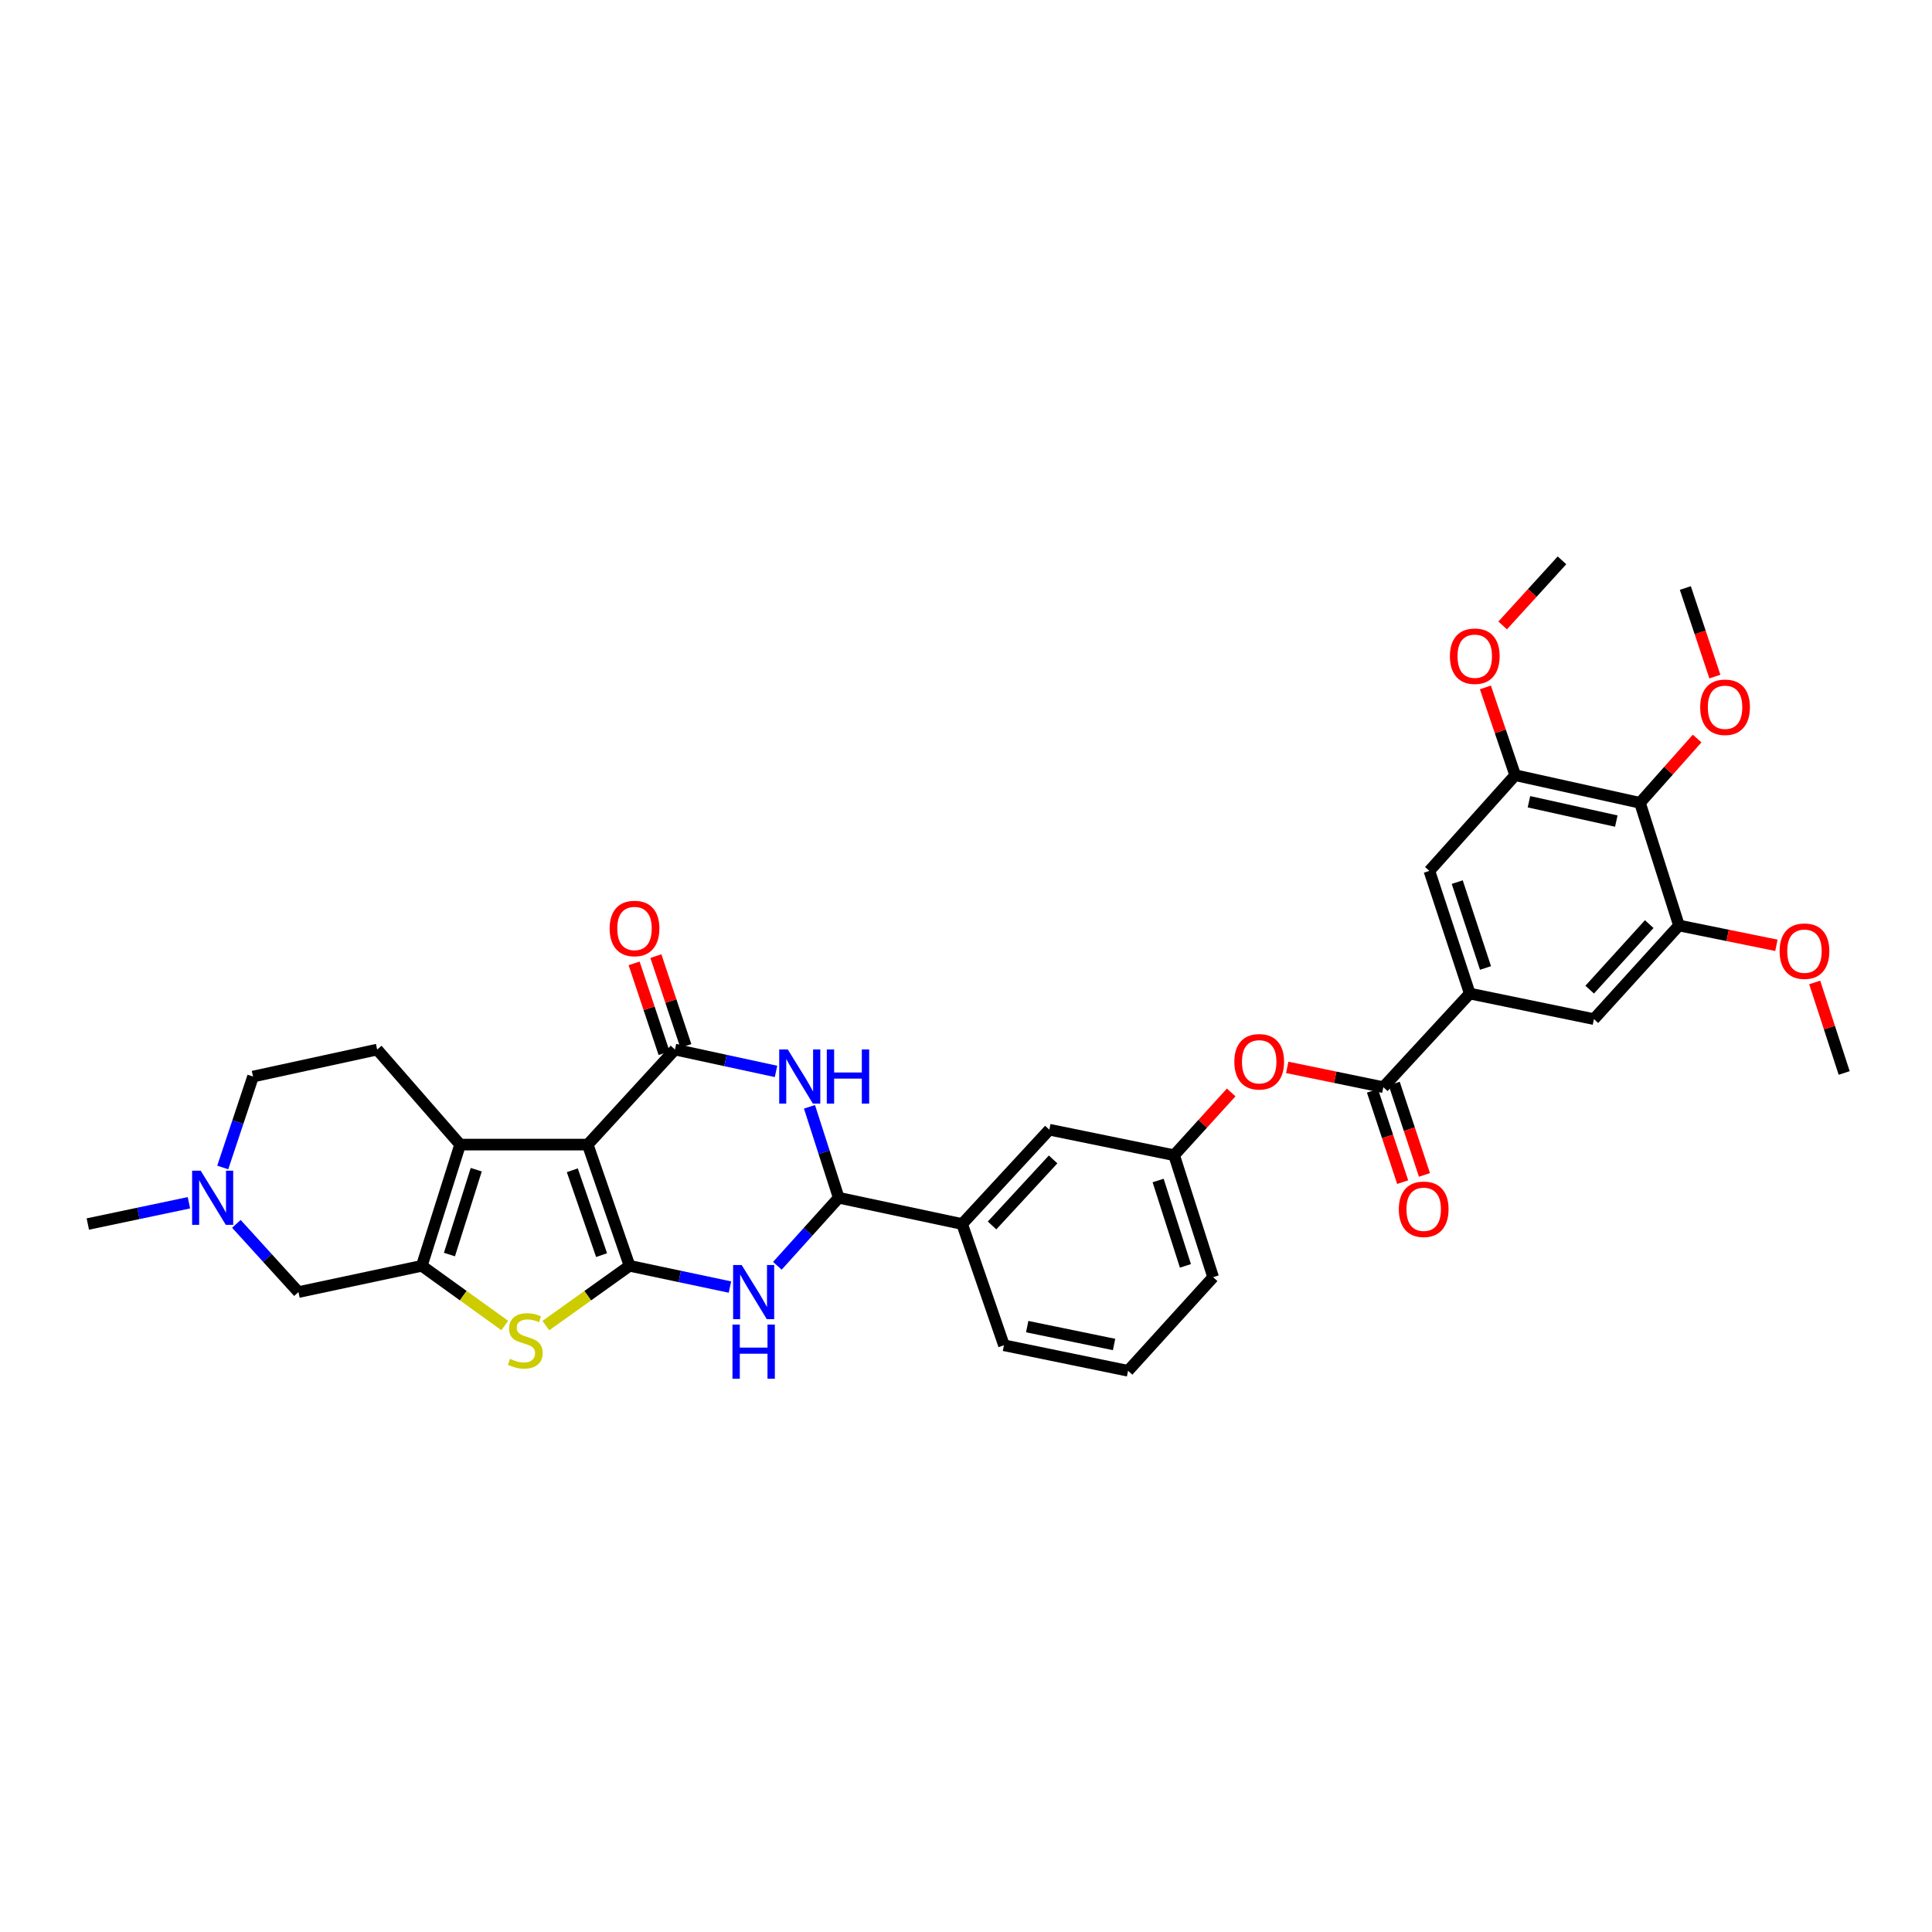 <?xml version='1.0' encoding='iso-8859-1'?>
<svg version='1.1' baseProfile='full'
              xmlns='http://www.w3.org/2000/svg'
                      xmlns:rdkit='http://www.rdkit.org/xml'
                      xmlns:xlink='http://www.w3.org/1999/xlink'
                  xml:space='preserve'
width='1000px' height='1000px' viewBox='0 0 1000 1000'>
<!-- END OF HEADER -->
<rect style='opacity:1.0;fill:#FFFFFF;stroke:none' width='1000' height='1000' x='0' y='0'> </rect>
<path class='bond-0' d='M 304.204,592.443 L 325.855,655.185' style='fill:none;fill-rule:evenodd;stroke:#000000;stroke-width:6px;stroke-linecap:butt;stroke-linejoin:miter;stroke-opacity:1' />
<path class='bond-0' d='M 296.223,605.729 L 311.379,649.648' style='fill:none;fill-rule:evenodd;stroke:#000000;stroke-width:6px;stroke-linecap:butt;stroke-linejoin:miter;stroke-opacity:1' />
<path class='bond-1' d='M 304.204,592.443 L 349.36,543.255' style='fill:none;fill-rule:evenodd;stroke:#000000;stroke-width:6px;stroke-linecap:butt;stroke-linejoin:miter;stroke-opacity:1' />
<path class='bond-3' d='M 304.204,592.443 L 238.156,592.443' style='fill:none;fill-rule:evenodd;stroke:#000000;stroke-width:6px;stroke-linecap:butt;stroke-linejoin:miter;stroke-opacity:1' />
<path class='bond-2' d='M 325.855,655.185 L 351.836,660.683' style='fill:none;fill-rule:evenodd;stroke:#000000;stroke-width:6px;stroke-linecap:butt;stroke-linejoin:miter;stroke-opacity:1' />
<path class='bond-2' d='M 351.836,660.683 L 377.816,666.182' style='fill:none;fill-rule:evenodd;stroke:#0000FF;stroke-width:6px;stroke-linecap:butt;stroke-linejoin:miter;stroke-opacity:1' />
<path class='bond-6' d='M 325.855,655.185 L 304.195,670.653' style='fill:none;fill-rule:evenodd;stroke:#000000;stroke-width:6px;stroke-linecap:butt;stroke-linejoin:miter;stroke-opacity:1' />
<path class='bond-6' d='M 304.195,670.653 L 282.535,686.121' style='fill:none;fill-rule:evenodd;stroke:#CCCC00;stroke-width:6px;stroke-linecap:butt;stroke-linejoin:miter;stroke-opacity:1' />
<path class='bond-5' d='M 349.36,543.255 L 375.514,548.909' style='fill:none;fill-rule:evenodd;stroke:#000000;stroke-width:6px;stroke-linecap:butt;stroke-linejoin:miter;stroke-opacity:1' />
<path class='bond-5' d='M 375.514,548.909 L 401.667,554.563' style='fill:none;fill-rule:evenodd;stroke:#0000FF;stroke-width:6px;stroke-linecap:butt;stroke-linejoin:miter;stroke-opacity:1' />
<path class='bond-20' d='M 354.994,541.375 L 347.238,518.129' style='fill:none;fill-rule:evenodd;stroke:#000000;stroke-width:6px;stroke-linecap:butt;stroke-linejoin:miter;stroke-opacity:1' />
<path class='bond-20' d='M 347.238,518.129 L 339.482,494.883' style='fill:none;fill-rule:evenodd;stroke:#FF0000;stroke-width:6px;stroke-linecap:butt;stroke-linejoin:miter;stroke-opacity:1' />
<path class='bond-20' d='M 343.727,545.134 L 335.971,521.888' style='fill:none;fill-rule:evenodd;stroke:#000000;stroke-width:6px;stroke-linecap:butt;stroke-linejoin:miter;stroke-opacity:1' />
<path class='bond-20' d='M 335.971,521.888 L 328.215,498.643' style='fill:none;fill-rule:evenodd;stroke:#FF0000;stroke-width:6px;stroke-linecap:butt;stroke-linejoin:miter;stroke-opacity:1' />
<path class='bond-37' d='M 402.363,655.169 L 418.24,637.565' style='fill:none;fill-rule:evenodd;stroke:#0000FF;stroke-width:6px;stroke-linecap:butt;stroke-linejoin:miter;stroke-opacity:1' />
<path class='bond-37' d='M 418.24,637.565 L 434.117,619.96' style='fill:none;fill-rule:evenodd;stroke:#000000;stroke-width:6px;stroke-linecap:butt;stroke-linejoin:miter;stroke-opacity:1' />
<path class='bond-4' d='M 238.156,592.443 L 218.326,655.185' style='fill:none;fill-rule:evenodd;stroke:#000000;stroke-width:6px;stroke-linecap:butt;stroke-linejoin:miter;stroke-opacity:1' />
<path class='bond-4' d='M 246.507,605.434 L 232.626,649.353' style='fill:none;fill-rule:evenodd;stroke:#000000;stroke-width:6px;stroke-linecap:butt;stroke-linejoin:miter;stroke-opacity:1' />
<path class='bond-17' d='M 238.156,592.443 L 195.217,543.255' style='fill:none;fill-rule:evenodd;stroke:#000000;stroke-width:6px;stroke-linecap:butt;stroke-linejoin:miter;stroke-opacity:1' />
<path class='bond-14' d='M 218.326,655.185 L 154.475,668.779' style='fill:none;fill-rule:evenodd;stroke:#000000;stroke-width:6px;stroke-linecap:butt;stroke-linejoin:miter;stroke-opacity:1' />
<path class='bond-35' d='M 218.326,655.185 L 239.789,670.627' style='fill:none;fill-rule:evenodd;stroke:#000000;stroke-width:6px;stroke-linecap:butt;stroke-linejoin:miter;stroke-opacity:1' />
<path class='bond-35' d='M 239.789,670.627 L 261.252,686.069' style='fill:none;fill-rule:evenodd;stroke:#CCCC00;stroke-width:6px;stroke-linecap:butt;stroke-linejoin:miter;stroke-opacity:1' />
<path class='bond-7' d='M 418.985,572.882 L 426.551,596.421' style='fill:none;fill-rule:evenodd;stroke:#0000FF;stroke-width:6px;stroke-linecap:butt;stroke-linejoin:miter;stroke-opacity:1' />
<path class='bond-7' d='M 426.551,596.421 L 434.117,619.96' style='fill:none;fill-rule:evenodd;stroke:#000000;stroke-width:6px;stroke-linecap:butt;stroke-linejoin:miter;stroke-opacity:1' />
<path class='bond-18' d='M 434.117,619.96 L 497.994,633.554' style='fill:none;fill-rule:evenodd;stroke:#000000;stroke-width:6px;stroke-linecap:butt;stroke-linejoin:miter;stroke-opacity:1' />
<path class='bond-8' d='M 716.008,562.715 L 691.139,557.596' style='fill:none;fill-rule:evenodd;stroke:#000000;stroke-width:6px;stroke-linecap:butt;stroke-linejoin:miter;stroke-opacity:1' />
<path class='bond-8' d='M 691.139,557.596 L 666.269,552.477' style='fill:none;fill-rule:evenodd;stroke:#FF0000;stroke-width:6px;stroke-linecap:butt;stroke-linejoin:miter;stroke-opacity:1' />
<path class='bond-9' d='M 716.008,562.715 L 760.749,514.266' style='fill:none;fill-rule:evenodd;stroke:#000000;stroke-width:6px;stroke-linecap:butt;stroke-linejoin:miter;stroke-opacity:1' />
<path class='bond-22' d='M 710.37,564.581 L 718.196,588.225' style='fill:none;fill-rule:evenodd;stroke:#000000;stroke-width:6px;stroke-linecap:butt;stroke-linejoin:miter;stroke-opacity:1' />
<path class='bond-22' d='M 718.196,588.225 L 726.021,611.869' style='fill:none;fill-rule:evenodd;stroke:#FF0000;stroke-width:6px;stroke-linecap:butt;stroke-linejoin:miter;stroke-opacity:1' />
<path class='bond-22' d='M 721.647,560.849 L 729.472,584.493' style='fill:none;fill-rule:evenodd;stroke:#000000;stroke-width:6px;stroke-linecap:butt;stroke-linejoin:miter;stroke-opacity:1' />
<path class='bond-22' d='M 729.472,584.493 L 737.297,608.137' style='fill:none;fill-rule:evenodd;stroke:#FF0000;stroke-width:6px;stroke-linecap:butt;stroke-linejoin:miter;stroke-opacity:1' />
<path class='bond-15' d='M 760.749,514.266 L 825.002,527.49' style='fill:none;fill-rule:evenodd;stroke:#000000;stroke-width:6px;stroke-linecap:butt;stroke-linejoin:miter;stroke-opacity:1' />
<path class='bond-16' d='M 760.749,514.266 L 739.844,450.771' style='fill:none;fill-rule:evenodd;stroke:#000000;stroke-width:6px;stroke-linecap:butt;stroke-linejoin:miter;stroke-opacity:1' />
<path class='bond-16' d='M 768.895,501.027 L 754.262,456.581' style='fill:none;fill-rule:evenodd;stroke:#000000;stroke-width:6px;stroke-linecap:butt;stroke-linejoin:miter;stroke-opacity:1' />
<path class='bond-10' d='M 848.851,415.539 L 784.261,401.24' style='fill:none;fill-rule:evenodd;stroke:#000000;stroke-width:6px;stroke-linecap:butt;stroke-linejoin:miter;stroke-opacity:1' />
<path class='bond-10' d='M 836.595,424.992 L 791.382,414.982' style='fill:none;fill-rule:evenodd;stroke:#000000;stroke-width:6px;stroke-linecap:butt;stroke-linejoin:miter;stroke-opacity:1' />
<path class='bond-25' d='M 848.851,415.539 L 863.639,398.901' style='fill:none;fill-rule:evenodd;stroke:#000000;stroke-width:6px;stroke-linecap:butt;stroke-linejoin:miter;stroke-opacity:1' />
<path class='bond-25' d='M 863.639,398.901 L 878.427,382.262' style='fill:none;fill-rule:evenodd;stroke:#FF0000;stroke-width:6px;stroke-linecap:butt;stroke-linejoin:miter;stroke-opacity:1' />
<path class='bond-39' d='M 848.851,415.539 L 869.03,479.034' style='fill:none;fill-rule:evenodd;stroke:#000000;stroke-width:6px;stroke-linecap:butt;stroke-linejoin:miter;stroke-opacity:1' />
<path class='bond-11' d='M 869.03,479.034 L 825.002,527.49' style='fill:none;fill-rule:evenodd;stroke:#000000;stroke-width:6px;stroke-linecap:butt;stroke-linejoin:miter;stroke-opacity:1' />
<path class='bond-11' d='M 853.635,478.315 L 822.816,512.234' style='fill:none;fill-rule:evenodd;stroke:#000000;stroke-width:6px;stroke-linecap:butt;stroke-linejoin:miter;stroke-opacity:1' />
<path class='bond-27' d='M 869.03,479.034 L 894.248,484.163' style='fill:none;fill-rule:evenodd;stroke:#000000;stroke-width:6px;stroke-linecap:butt;stroke-linejoin:miter;stroke-opacity:1' />
<path class='bond-27' d='M 894.248,484.163 L 919.465,489.291' style='fill:none;fill-rule:evenodd;stroke:#FF0000;stroke-width:6px;stroke-linecap:butt;stroke-linejoin:miter;stroke-opacity:1' />
<path class='bond-12' d='M 784.261,401.24 L 739.844,450.771' style='fill:none;fill-rule:evenodd;stroke:#000000;stroke-width:6px;stroke-linecap:butt;stroke-linejoin:miter;stroke-opacity:1' />
<path class='bond-26' d='M 784.261,401.24 L 776.553,378.525' style='fill:none;fill-rule:evenodd;stroke:#000000;stroke-width:6px;stroke-linecap:butt;stroke-linejoin:miter;stroke-opacity:1' />
<path class='bond-26' d='M 776.553,378.525 L 768.846,355.811' style='fill:none;fill-rule:evenodd;stroke:#FF0000;stroke-width:6px;stroke-linecap:butt;stroke-linejoin:miter;stroke-opacity:1' />
<path class='bond-13' d='M 115.29,604.291 L 123.13,580.754' style='fill:none;fill-rule:evenodd;stroke:#0000FF;stroke-width:6px;stroke-linecap:butt;stroke-linejoin:miter;stroke-opacity:1' />
<path class='bond-13' d='M 123.13,580.754 L 130.97,557.218' style='fill:none;fill-rule:evenodd;stroke:#000000;stroke-width:6px;stroke-linecap:butt;stroke-linejoin:miter;stroke-opacity:1' />
<path class='bond-28' d='M 97.789,622.544 L 71.622,628.049' style='fill:none;fill-rule:evenodd;stroke:#0000FF;stroke-width:6px;stroke-linecap:butt;stroke-linejoin:miter;stroke-opacity:1' />
<path class='bond-28' d='M 71.622,628.049 L 45.455,633.554' style='fill:none;fill-rule:evenodd;stroke:#000000;stroke-width:6px;stroke-linecap:butt;stroke-linejoin:miter;stroke-opacity:1' />
<path class='bond-36' d='M 122.352,633.462 L 138.413,651.12' style='fill:none;fill-rule:evenodd;stroke:#0000FF;stroke-width:6px;stroke-linecap:butt;stroke-linejoin:miter;stroke-opacity:1' />
<path class='bond-36' d='M 138.413,651.12 L 154.475,668.779' style='fill:none;fill-rule:evenodd;stroke:#000000;stroke-width:6px;stroke-linecap:butt;stroke-linejoin:miter;stroke-opacity:1' />
<path class='bond-24' d='M 195.217,543.255 L 130.97,557.218' style='fill:none;fill-rule:evenodd;stroke:#000000;stroke-width:6px;stroke-linecap:butt;stroke-linejoin:miter;stroke-opacity:1' />
<path class='bond-21' d='M 497.994,633.554 L 543.137,584.729' style='fill:none;fill-rule:evenodd;stroke:#000000;stroke-width:6px;stroke-linecap:butt;stroke-linejoin:miter;stroke-opacity:1' />
<path class='bond-21' d='M 513.487,634.294 L 545.087,600.116' style='fill:none;fill-rule:evenodd;stroke:#000000;stroke-width:6px;stroke-linecap:butt;stroke-linejoin:miter;stroke-opacity:1' />
<path class='bond-29' d='M 497.994,633.554 L 519.645,696.309' style='fill:none;fill-rule:evenodd;stroke:#000000;stroke-width:6px;stroke-linecap:butt;stroke-linejoin:miter;stroke-opacity:1' />
<path class='bond-19' d='M 637.257,565.449 L 622.492,581.695' style='fill:none;fill-rule:evenodd;stroke:#FF0000;stroke-width:6px;stroke-linecap:butt;stroke-linejoin:miter;stroke-opacity:1' />
<path class='bond-19' d='M 622.492,581.695 L 607.727,597.94' style='fill:none;fill-rule:evenodd;stroke:#000000;stroke-width:6px;stroke-linecap:butt;stroke-linejoin:miter;stroke-opacity:1' />
<path class='bond-23' d='M 543.137,584.729 L 607.727,597.94' style='fill:none;fill-rule:evenodd;stroke:#000000;stroke-width:6px;stroke-linecap:butt;stroke-linejoin:miter;stroke-opacity:1' />
<path class='bond-38' d='M 607.727,597.94 L 627.913,661.065' style='fill:none;fill-rule:evenodd;stroke:#000000;stroke-width:6px;stroke-linecap:butt;stroke-linejoin:miter;stroke-opacity:1' />
<path class='bond-38' d='M 599.441,611.026 L 613.572,655.214' style='fill:none;fill-rule:evenodd;stroke:#000000;stroke-width:6px;stroke-linecap:butt;stroke-linejoin:miter;stroke-opacity:1' />
<path class='bond-32' d='M 887.617,350.196 L 879.974,327.272' style='fill:none;fill-rule:evenodd;stroke:#FF0000;stroke-width:6px;stroke-linecap:butt;stroke-linejoin:miter;stroke-opacity:1' />
<path class='bond-32' d='M 879.974,327.272 L 872.33,304.348' style='fill:none;fill-rule:evenodd;stroke:#000000;stroke-width:6px;stroke-linecap:butt;stroke-linejoin:miter;stroke-opacity:1' />
<path class='bond-33' d='M 777.778,323.723 L 793.128,306.876' style='fill:none;fill-rule:evenodd;stroke:#FF0000;stroke-width:6px;stroke-linecap:butt;stroke-linejoin:miter;stroke-opacity:1' />
<path class='bond-33' d='M 793.128,306.876 L 808.479,290.028' style='fill:none;fill-rule:evenodd;stroke:#000000;stroke-width:6px;stroke-linecap:butt;stroke-linejoin:miter;stroke-opacity:1' />
<path class='bond-34' d='M 939.288,508.515 L 946.917,531.942' style='fill:none;fill-rule:evenodd;stroke:#FF0000;stroke-width:6px;stroke-linecap:butt;stroke-linejoin:miter;stroke-opacity:1' />
<path class='bond-34' d='M 946.917,531.942 L 954.545,555.37' style='fill:none;fill-rule:evenodd;stroke:#000000;stroke-width:6px;stroke-linecap:butt;stroke-linejoin:miter;stroke-opacity:1' />
<path class='bond-30' d='M 519.645,696.309 L 583.879,709.52' style='fill:none;fill-rule:evenodd;stroke:#000000;stroke-width:6px;stroke-linecap:butt;stroke-linejoin:miter;stroke-opacity:1' />
<path class='bond-30' d='M 531.673,686.657 L 576.636,695.904' style='fill:none;fill-rule:evenodd;stroke:#000000;stroke-width:6px;stroke-linecap:butt;stroke-linejoin:miter;stroke-opacity:1' />
<path class='bond-31' d='M 583.879,709.52 L 627.913,661.065' style='fill:none;fill-rule:evenodd;stroke:#000000;stroke-width:6px;stroke-linecap:butt;stroke-linejoin:miter;stroke-opacity:1' />
<path  class='atom-3' d='M 383.892 654.763
L 393.078 669.61
Q 393.989 671.075, 395.454 673.728
Q 396.919 676.381, 396.998 676.539
L 396.998 654.763
L 400.72 654.763
L 400.72 682.795
L 396.879 682.795
L 387.02 666.562
Q 385.872 664.661, 384.645 662.484
Q 383.457 660.306, 383.1 659.633
L 383.1 682.795
L 379.458 682.795
L 379.458 654.763
L 383.892 654.763
' fill='#0000FF'/>
<path  class='atom-3' d='M 379.121 685.598
L 382.922 685.598
L 382.922 697.516
L 397.255 697.516
L 397.255 685.598
L 401.056 685.598
L 401.056 713.63
L 397.255 713.63
L 397.255 700.683
L 382.922 700.683
L 382.922 713.63
L 379.121 713.63
L 379.121 685.598
' fill='#0000FF'/>
<path  class='atom-6' d='M 407.754 543.202
L 416.94 558.049
Q 417.85 559.514, 419.315 562.167
Q 420.78 564.82, 420.859 564.978
L 420.859 543.202
L 424.581 543.202
L 424.581 571.234
L 420.741 571.234
L 410.882 555.001
Q 409.734 553.1, 408.506 550.923
Q 407.318 548.745, 406.962 548.072
L 406.962 571.234
L 403.32 571.234
L 403.32 543.202
L 407.754 543.202
' fill='#0000FF'/>
<path  class='atom-6' d='M 427.947 543.202
L 431.748 543.202
L 431.748 555.119
L 446.08 555.119
L 446.08 543.202
L 449.881 543.202
L 449.881 571.234
L 446.08 571.234
L 446.08 558.287
L 431.748 558.287
L 431.748 571.234
L 427.947 571.234
L 427.947 543.202
' fill='#0000FF'/>
<path  class='atom-7' d='M 263.971 703.344
Q 264.287 703.463, 265.594 704.017
Q 266.9 704.571, 268.326 704.928
Q 269.791 705.244, 271.216 705.244
Q 273.869 705.244, 275.413 703.977
Q 276.957 702.671, 276.957 700.414
Q 276.957 698.87, 276.165 697.92
Q 275.413 696.969, 274.225 696.455
Q 273.037 695.94, 271.058 695.346
Q 268.563 694.594, 267.059 693.881
Q 265.594 693.168, 264.525 691.664
Q 263.495 690.159, 263.495 687.625
Q 263.495 684.102, 265.871 681.924
Q 268.286 679.746, 273.037 679.746
Q 276.284 679.746, 279.966 681.29
L 279.056 684.339
Q 275.69 682.953, 273.156 682.953
Q 270.424 682.953, 268.92 684.102
Q 267.415 685.21, 267.455 687.15
Q 267.455 688.655, 268.207 689.565
Q 268.999 690.476, 270.108 690.991
Q 271.256 691.505, 273.156 692.099
Q 275.69 692.891, 277.195 693.683
Q 278.699 694.475, 279.768 696.098
Q 280.877 697.682, 280.877 700.414
Q 280.877 704.294, 278.264 706.393
Q 275.69 708.451, 271.374 708.451
Q 268.88 708.451, 266.98 707.897
Q 265.119 707.382, 262.902 706.472
L 263.971 703.344
' fill='#CCCC00'/>
<path  class='atom-14' d='M 103.875 605.944
L 113.06 620.792
Q 113.971 622.257, 115.436 624.909
Q 116.901 627.562, 116.98 627.721
L 116.98 605.944
L 120.702 605.944
L 120.702 633.976
L 116.861 633.976
L 107.002 617.743
Q 105.854 615.843, 104.627 613.665
Q 103.439 611.487, 103.083 610.814
L 103.083 633.976
L 99.44 633.976
L 99.44 605.944
L 103.875 605.944
' fill='#0000FF'/>
<path  class='atom-20' d='M 638.894 549.57
Q 638.894 542.839, 642.22 539.077
Q 645.545 535.316, 651.762 535.316
Q 657.978 535.316, 661.304 539.077
Q 664.629 542.839, 664.629 549.57
Q 664.629 556.38, 661.264 560.26
Q 657.898 564.101, 651.762 564.101
Q 645.585 564.101, 642.22 560.26
Q 638.894 556.419, 638.894 549.57
M 651.762 560.933
Q 656.038 560.933, 658.334 558.082
Q 660.67 555.192, 660.67 549.57
Q 660.67 544.066, 658.334 541.295
Q 656.038 538.484, 651.762 538.484
Q 647.485 538.484, 645.149 541.255
Q 642.853 544.027, 642.853 549.57
Q 642.853 555.232, 645.149 558.082
Q 647.485 560.933, 651.762 560.933
' fill='#FF0000'/>
<path  class='atom-21' d='M 315.554 480.578
Q 315.554 473.847, 318.88 470.086
Q 322.206 466.325, 328.422 466.325
Q 334.638 466.325, 337.964 470.086
Q 341.29 473.847, 341.29 480.578
Q 341.29 487.388, 337.924 491.268
Q 334.559 495.109, 328.422 495.109
Q 322.245 495.109, 318.88 491.268
Q 315.554 487.428, 315.554 480.578
M 328.422 491.942
Q 332.698 491.942, 334.994 489.091
Q 337.331 486.201, 337.331 480.578
Q 337.331 475.075, 334.994 472.303
Q 332.698 469.492, 328.422 469.492
Q 324.146 469.492, 321.81 472.264
Q 319.513 475.035, 319.513 480.578
Q 319.513 486.24, 321.81 489.091
Q 324.146 491.942, 328.422 491.942
' fill='#FF0000'/>
<path  class='atom-23' d='M 724.033 625.919
Q 724.033 619.188, 727.359 615.427
Q 730.684 611.665, 736.901 611.665
Q 743.117 611.665, 746.443 615.427
Q 749.768 619.188, 749.768 625.919
Q 749.768 632.729, 746.403 636.609
Q 743.038 640.45, 736.901 640.45
Q 730.724 640.45, 727.359 636.609
Q 724.033 632.769, 724.033 625.919
M 736.901 637.282
Q 741.177 637.282, 743.473 634.432
Q 745.809 631.541, 745.809 625.919
Q 745.809 620.416, 743.473 617.644
Q 741.177 614.833, 736.901 614.833
Q 732.624 614.833, 730.288 617.604
Q 727.992 620.376, 727.992 625.919
Q 727.992 631.581, 730.288 634.432
Q 732.624 637.282, 736.901 637.282
' fill='#FF0000'/>
<path  class='atom-26' d='M 880.017 366.074
Q 880.017 359.343, 883.343 355.582
Q 886.669 351.82, 892.885 351.82
Q 899.101 351.82, 902.427 355.582
Q 905.753 359.343, 905.753 366.074
Q 905.753 372.884, 902.388 376.764
Q 899.022 380.605, 892.885 380.605
Q 886.709 380.605, 883.343 376.764
Q 880.017 372.924, 880.017 366.074
M 892.885 377.437
Q 897.161 377.437, 899.458 374.587
Q 901.794 371.696, 901.794 366.074
Q 901.794 360.571, 899.458 357.799
Q 897.161 354.988, 892.885 354.988
Q 888.609 354.988, 886.273 357.76
Q 883.977 360.531, 883.977 366.074
Q 883.977 371.736, 886.273 374.587
Q 888.609 377.437, 892.885 377.437
' fill='#FF0000'/>
<path  class='atom-27' d='M 750.468 339.652
Q 750.468 332.921, 753.794 329.16
Q 757.12 325.398, 763.336 325.398
Q 769.552 325.398, 772.878 329.16
Q 776.204 332.921, 776.204 339.652
Q 776.204 346.462, 772.838 350.342
Q 769.473 354.183, 763.336 354.183
Q 757.159 354.183, 753.794 350.342
Q 750.468 346.502, 750.468 339.652
M 763.336 351.015
Q 767.612 351.015, 769.908 348.165
Q 772.244 345.274, 772.244 339.652
Q 772.244 334.149, 769.908 331.377
Q 767.612 328.566, 763.336 328.566
Q 759.06 328.566, 756.724 331.338
Q 754.427 334.109, 754.427 339.652
Q 754.427 345.314, 756.724 348.165
Q 759.06 351.015, 763.336 351.015
' fill='#FF0000'/>
<path  class='atom-28' d='M 921.122 492.324
Q 921.122 485.593, 924.448 481.832
Q 927.774 478.071, 933.99 478.071
Q 940.206 478.071, 943.532 481.832
Q 946.858 485.593, 946.858 492.324
Q 946.858 499.134, 943.492 503.015
Q 940.127 506.855, 933.99 506.855
Q 927.813 506.855, 924.448 503.015
Q 921.122 499.174, 921.122 492.324
M 933.99 503.688
Q 938.266 503.688, 940.562 500.837
Q 942.898 497.947, 942.898 492.324
Q 942.898 486.821, 940.562 484.049
Q 938.266 481.238, 933.99 481.238
Q 929.714 481.238, 927.378 484.01
Q 925.081 486.781, 925.081 492.324
Q 925.081 497.986, 927.378 500.837
Q 929.714 503.688, 933.99 503.688
' fill='#FF0000'/>
</svg>
